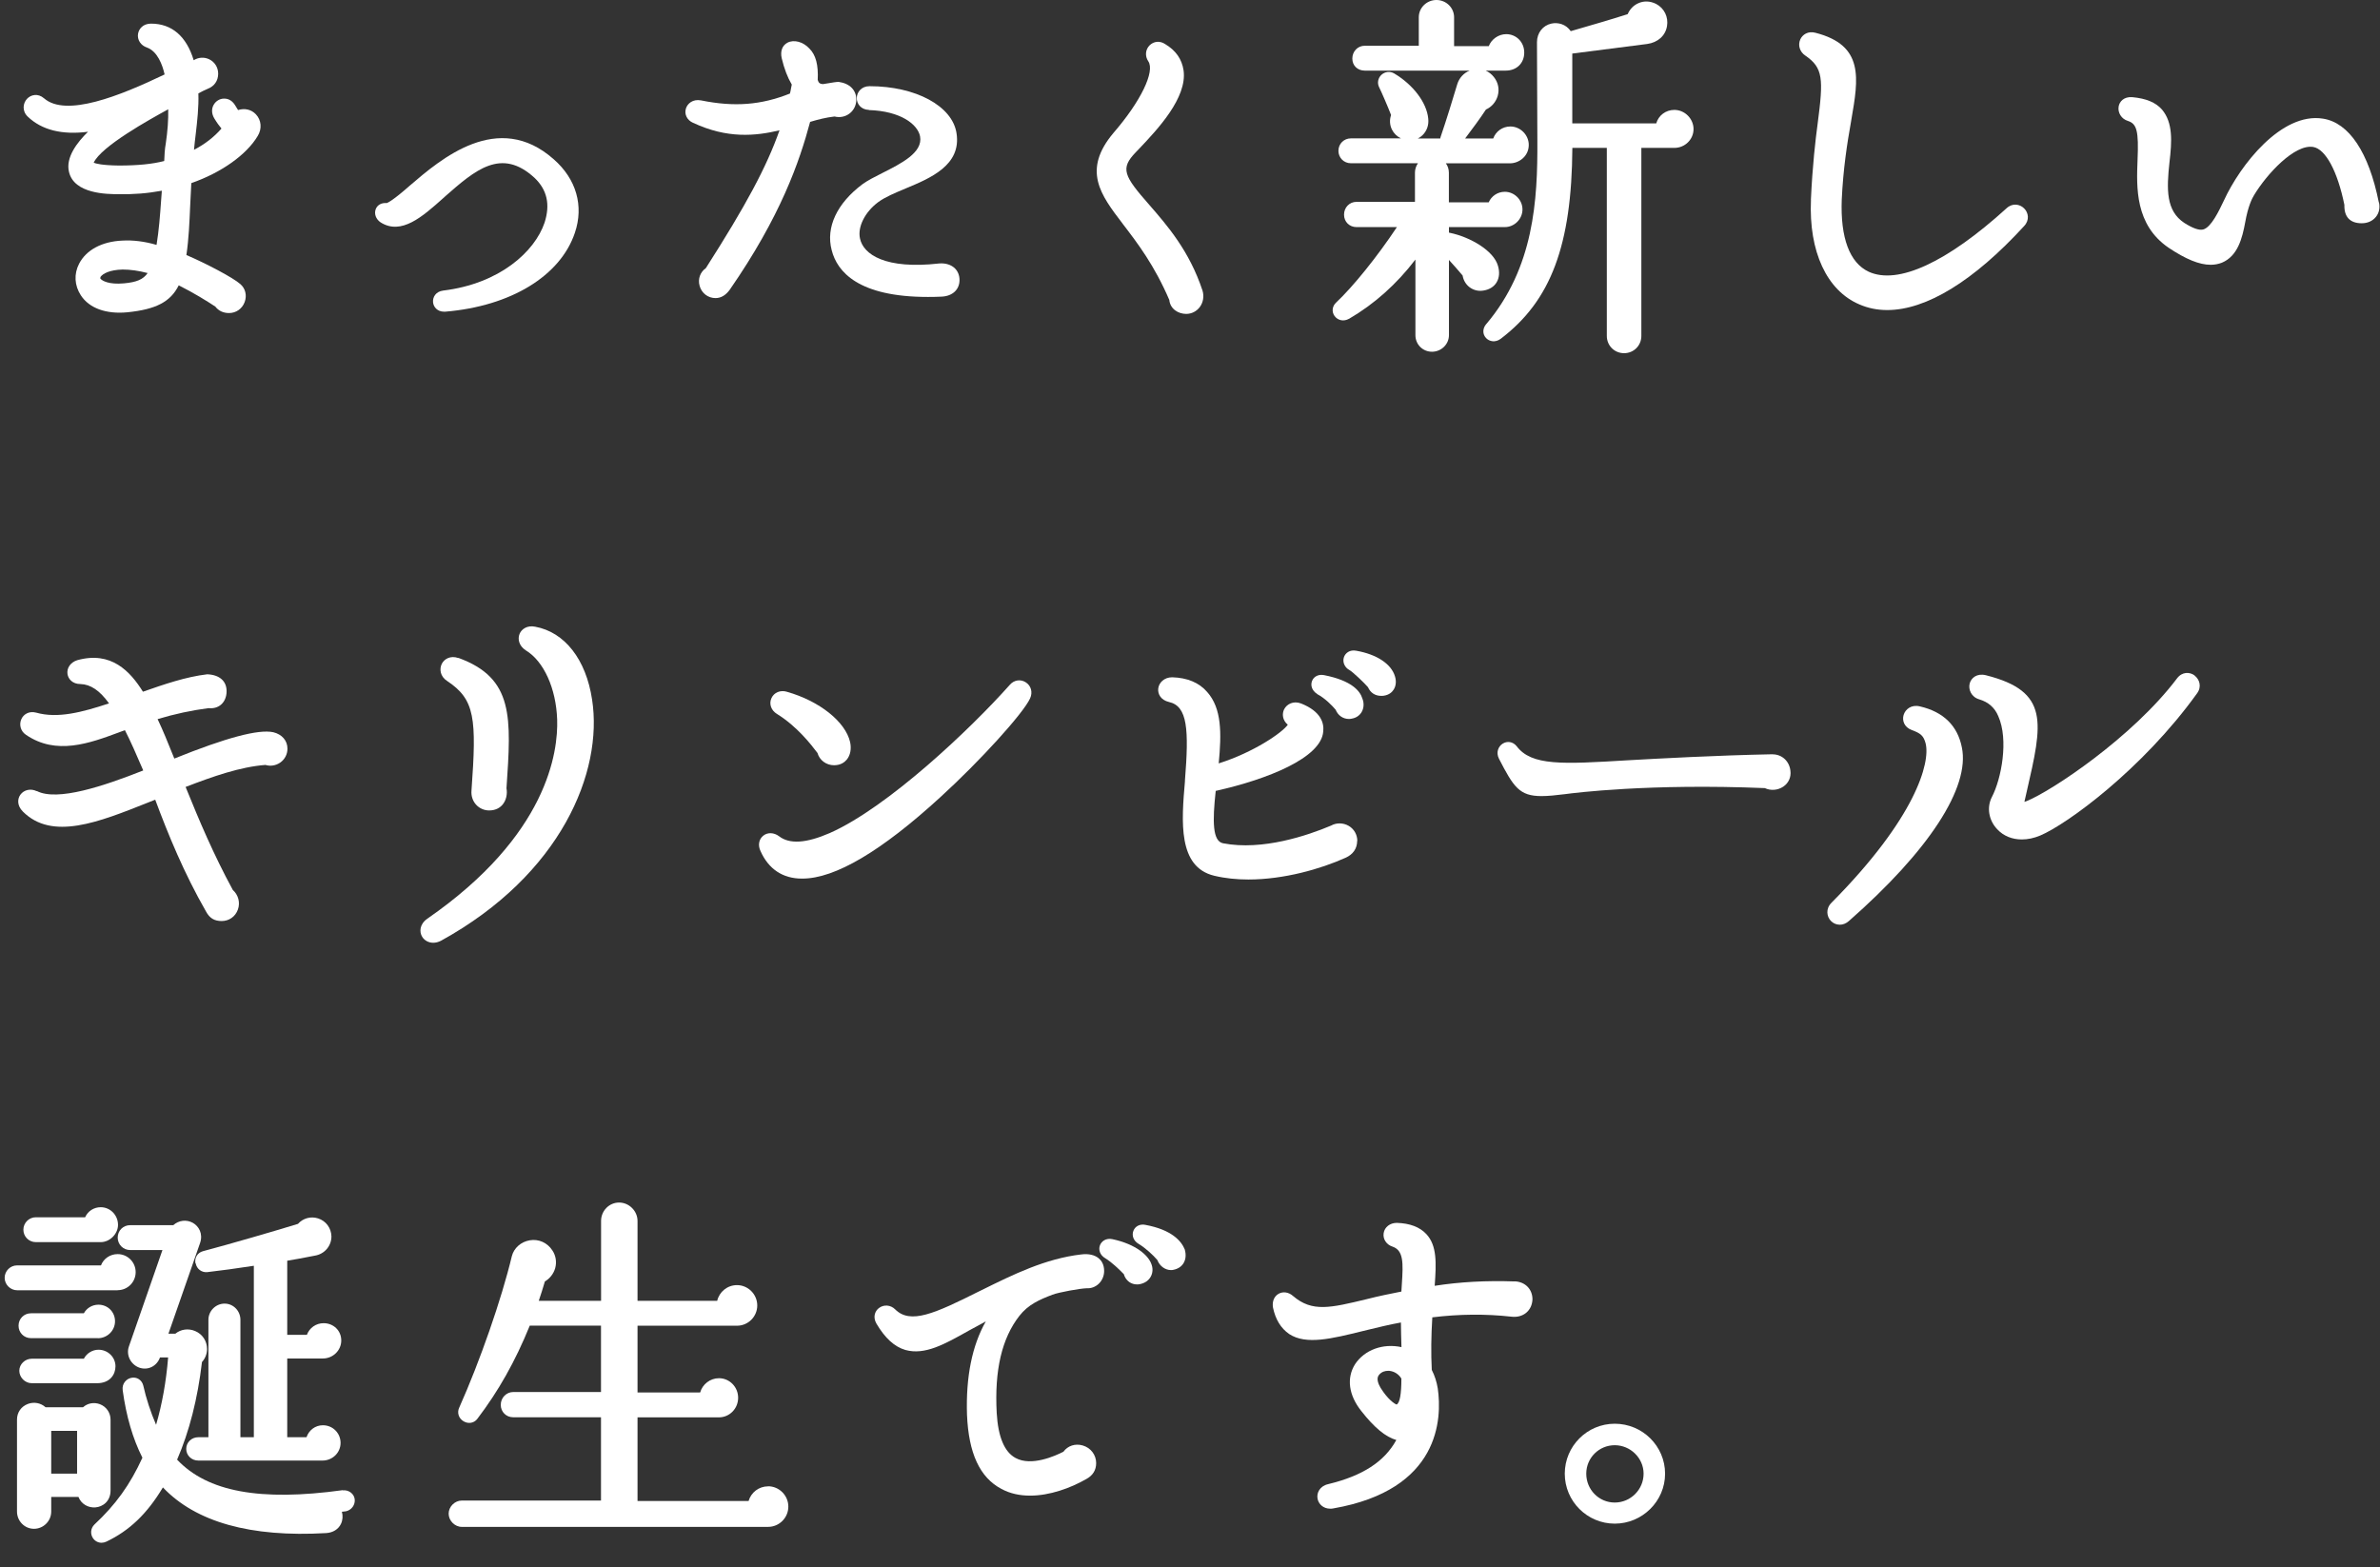 <svg width="486" height="320" viewBox="0 0 486 320" fill="none" xmlns="http://www.w3.org/2000/svg">
<rect x="0" y="0" width="486" height="320" fill="#333333" stroke="none"/>
<g clip-path="url(#clip0_12519_153922)">
<path d="M17.973 26.908C15.779 29.039 13.366 32.158 14.086 35.089C15.121 39.618 21.907 39.649 24.195 39.649H24.242C27.235 39.712 30.056 39.492 33.049 38.944C33.002 39.649 32.94 40.339 32.893 41.028C32.673 44.1 32.454 47.015 31.968 50.008C29.508 49.287 27.157 49.005 24.994 49.13C20.841 49.303 17.613 51.027 16.155 53.848C15.074 55.932 15.199 58.283 16.5 60.289C18.208 62.937 21.672 64.191 26.028 63.768C31.843 63.172 34.805 61.652 36.497 58.267C39.569 59.803 42.186 61.433 43.973 62.608C44.631 63.47 45.587 63.925 46.778 63.925C48.204 63.925 49.458 63.047 49.959 61.684C50.461 60.336 50.116 58.894 49.082 58.016C47.593 56.684 42.014 53.769 38.064 52.077C38.55 48.77 38.691 45.369 38.832 42.078C38.895 40.511 38.973 38.944 39.067 37.392C45.195 35.261 50.351 31.594 52.623 27.77C53.532 26.297 53.376 24.51 52.247 23.335C51.307 22.347 49.959 22.049 48.611 22.473C48.408 22.175 48.22 21.861 48.032 21.532C47.499 20.639 46.7 20.106 45.743 20.138C44.866 20.138 44.067 20.639 43.628 21.407C43.158 22.238 43.205 23.241 43.753 24.165C44.286 25.058 44.803 25.748 45.226 26.25C43.675 28.02 41.825 29.447 39.616 30.591C39.71 29.525 39.835 28.475 39.961 27.441C40.274 24.729 40.603 21.924 40.509 19.072C41.136 18.711 41.779 18.414 42.421 18.132C43.769 17.614 44.552 16.486 44.552 15.044C44.552 13.759 43.831 12.615 42.672 12.082C41.653 11.612 40.478 11.706 39.553 12.302C38.08 7.412 35.087 4.826 30.84 4.826C29.241 4.826 28.363 5.861 28.191 6.895C27.987 8.117 28.739 9.277 29.993 9.7C32.156 10.468 33.175 13.242 33.614 15.201C24.398 19.62 13.475 23.977 8.993 20.075C7.755 18.994 6.297 19.323 5.498 20.2C4.683 21.093 4.464 22.676 5.671 23.82C8.523 26.547 12.645 27.582 17.957 26.908H17.973ZM19.133 33.224C20.653 29.886 30.511 24.416 34.35 22.316C34.397 24.463 34.225 26.782 33.849 29.337C33.645 30.356 33.566 31.891 33.535 32.879C31.106 33.506 28.128 33.803 24.273 33.803C20.81 33.756 19.572 33.412 19.133 33.224ZM30.15 55.76C29.225 57.076 27.878 57.625 25.323 57.86C22.267 58.142 20.857 57.358 20.48 56.872C20.48 56.825 20.48 56.7 20.512 56.559C20.998 55.854 22.424 55.102 25.041 55.039C26.608 55.039 28.301 55.274 30.15 55.76Z" fill="white"/>
<path d="M90.86 40.136C97.019 34.729 102.348 30.059 109.149 36.312C111.719 38.757 112.393 41.75 111.202 45.464C109.212 51.357 102.05 57.939 90.5 59.334C88.995 59.522 88.321 60.682 88.431 61.732C88.525 62.703 89.324 63.644 90.672 63.644C90.75 63.644 90.844 63.644 90.923 63.644C104.291 62.531 114.431 56.356 117.392 47.533C119.257 42.032 117.675 36.547 113.067 32.519C101.689 22.442 89.998 32.488 83.714 37.879C80.234 40.951 79.184 41.405 78.965 41.468C77.915 41.374 77.053 41.844 76.724 42.706C76.364 43.662 76.755 44.759 77.711 45.402C81.943 48.097 86.284 44.226 90.468 40.496L90.86 40.151V40.136Z" fill="white"/>
<path d="M177.428 22.474C183.932 22.677 187.411 25.404 187.881 27.849C188.492 31.156 184.041 33.381 180.123 35.356C178.603 36.124 177.177 36.845 176.143 37.597C170.908 41.499 168.604 46.42 169.827 51.059C170.94 55.51 175.296 60.635 189.479 60.635C190.373 60.635 191.313 60.619 192.3 60.572C194.51 60.462 195.936 59.13 195.936 57.187C195.936 56.184 195.576 55.337 194.902 54.711C194.134 54.021 192.99 53.692 191.767 53.802C180.86 55.04 176.284 51.984 175.61 48.693C175.093 46.342 176.613 43.301 179.324 41.28C180.719 40.245 182.756 39.399 184.919 38.49C190.012 36.374 196.344 33.726 195.325 27.206C194.479 21.643 187.003 17.6 177.553 17.6C175.892 17.6 174.967 18.838 174.952 20.013C174.936 21.173 175.782 22.395 177.443 22.442L177.428 22.474Z" fill="white"/>
<path d="M141.497 25.059C148.534 28.366 154.285 27.771 159.175 26.611C156.558 34.055 152.326 41.938 144.13 54.758C142.986 55.557 142.469 56.967 142.86 58.362C143.268 59.867 144.584 60.87 146.104 60.87C147.217 60.87 148.189 60.305 149.019 59.161C159.41 44.163 163.265 32.989 165.428 24.887C167.12 24.386 168.641 23.994 170.412 23.79C171.477 24.056 172.574 23.853 173.436 23.21C174.345 22.536 174.862 21.486 174.862 20.327C174.862 18.415 173.53 17.035 171.258 16.722C170.788 16.722 170.02 16.847 169.017 17.02C168.625 17.082 168.28 17.145 168.029 17.177C167.465 17.13 167.167 16.973 166.979 16.33C167.136 13.259 166.588 11.206 165.271 9.905C164.002 8.526 162.121 8.024 160.805 8.714C159.739 9.278 159.3 10.453 159.629 11.895C160.146 14.058 160.82 15.813 161.682 17.271C161.62 17.521 161.573 17.788 161.526 18.054C161.463 18.43 161.4 18.775 161.306 19.104C155.414 21.455 149.96 21.878 143.143 20.499C141.481 20.186 140.384 21.142 140.071 22.145C139.695 23.32 140.29 24.527 141.513 25.075L141.497 25.059Z" fill="white"/>
<path d="M229.306 45.763C232.315 49.696 235.716 54.147 238.772 61.246C238.96 63.111 240.621 64.099 242.22 64.099C243.333 64.099 244.336 63.581 245.01 62.688C245.699 61.748 245.903 60.51 245.558 59.35C242.878 51.232 238.349 46.045 234.713 41.86C229.463 35.889 228.711 34.416 231.939 31.078L232.691 30.294C236.343 26.439 242.471 19.967 241.687 14.372C241.342 12.068 240.104 10.297 237.895 8.981C236.845 8.291 235.575 8.417 234.729 9.279C233.883 10.141 233.773 11.473 234.478 12.507C235.904 14.591 232.927 20.719 227.41 27.098C220.922 34.761 224.762 39.807 229.228 45.653L229.322 45.778L229.306 45.763Z" fill="white"/>
<path d="M303.51 66.15C302.726 67.043 302.695 68.234 303.463 69.034C304.121 69.739 305.359 70.005 306.456 69.175C316.69 61.417 320.953 50.087 321.078 30.199H328.115V68.595C328.115 70.57 329.666 72.121 331.641 72.121C333.616 72.121 335.167 70.57 335.167 68.595V30.199H341.906C344.069 30.199 345.824 28.475 345.824 26.359C345.824 24.244 344.037 22.441 341.906 22.441C340.135 22.441 338.662 23.585 338.207 25.2H321.062V10.938L336.358 8.979C338.521 8.681 340.072 7.302 340.402 5.359C340.731 3.478 339.837 1.66 338.176 0.799C336.985 0.203 335.716 0.14 334.587 0.642C333.6 1.065 332.816 1.864 332.378 2.883C329.275 3.902 324.197 5.359 321.125 6.252L320.749 6.362C319.762 4.92 318.132 4.528 316.815 4.811C315.044 5.187 313.853 6.723 313.853 8.619L313.932 28.773C313.994 40.809 313.258 54.631 303.51 66.166V66.15Z" fill="white"/>
<path d="M275.474 65.101C280.63 62.092 285.19 58.033 289.03 53.002V68.439C289.03 70.335 290.519 71.824 292.415 71.824C294.311 71.824 295.878 70.304 295.878 68.439V53.081C296.866 54.162 297.978 55.431 298.668 56.262C298.825 57.218 299.326 58.064 300.078 58.644C300.909 59.271 301.943 59.522 302.993 59.318C304.122 59.13 305.046 58.566 305.579 57.704C306.175 56.763 306.269 55.525 305.877 54.24C304.968 51.137 300.172 48.395 296.098 47.548C296.019 47.533 295.957 47.517 295.878 47.501V46.373H307.287C309.246 46.373 310.892 44.727 310.892 42.769C310.892 40.809 309.246 39.164 307.287 39.164C305.83 39.164 304.561 40.026 303.996 41.311H295.863V35.262C295.863 34.556 295.643 33.898 295.251 33.35H308.337C310.187 33.35 312.177 31.908 312.177 29.588C312.177 27.551 310.453 25.827 308.416 25.827C306.817 25.827 305.438 26.83 304.921 28.272H299.185C300.596 26.407 302.366 24.009 303.432 22.364C304.592 21.847 305.47 20.828 305.83 19.59C306.222 18.242 305.94 16.847 305.078 15.766C304.608 15.155 304.028 14.7 303.37 14.418H307.491C309.701 14.418 311.252 12.898 311.252 10.735C311.252 8.572 309.607 6.974 307.57 6.974C305.987 6.974 304.545 8.024 304.012 9.419H296.928V3.526C296.928 1.583 295.314 0 293.324 0C291.334 0 289.719 1.583 289.719 3.526V9.34H278.686C277.26 9.34 276.148 10.485 276.148 11.958C276.148 13.431 277.245 14.418 278.686 14.418H300.11C298.887 14.904 297.963 15.923 297.571 17.208C296.803 19.809 295.204 24.981 294.233 27.786C294.17 27.943 294.123 28.115 294.107 28.272H289.531C289.876 28.115 290.189 27.896 290.472 27.614C291.365 26.752 291.804 25.514 291.647 24.197C291.318 20.922 288.575 17.302 284.673 14.982C283.827 14.496 282.792 14.622 282.071 15.296C281.382 15.954 281.194 16.957 281.617 17.803C282.103 18.775 283.451 21.894 284.062 23.492C283.717 24.464 283.78 25.529 284.234 26.454C284.626 27.253 285.284 27.88 286.083 28.256H275.85C274.424 28.256 273.311 29.369 273.311 30.795C273.311 32.221 274.424 33.334 275.85 33.334H289.547C289.171 33.883 288.936 34.541 288.936 35.246V41.217H276.994C275.568 41.217 274.455 42.361 274.455 43.834C274.455 45.307 275.568 46.373 276.994 46.373H285.253C281.288 52.344 276.32 58.519 272.841 61.778C272.026 62.531 271.9 63.675 272.527 64.537C273.201 65.446 274.392 65.696 275.458 65.101H275.474Z" fill="white"/>
<path d="M369.803 40.809C369.333 51.356 373.032 59.348 379.708 62.169C381.479 62.937 383.36 63.313 385.381 63.313C393.327 63.313 403.012 57.421 413.324 46.168C414.484 44.946 414.217 43.426 413.324 42.548C412.446 41.67 410.926 41.404 409.72 42.548C397.527 53.612 387.528 58.204 381.604 55.493C377.702 53.675 375.79 48.582 376.088 40.746C376.386 34.493 377.169 29.399 377.984 24.839L378.047 24.447C379.52 15.953 380.68 9.245 370.712 6.691C369.176 6.283 368.064 7.083 367.625 8.039C367.092 9.23 367.515 10.593 368.644 11.345C372.295 13.853 372.374 16.063 371.167 25.246C370.728 28.522 370.117 33.694 369.788 40.809H369.803Z" fill="white"/>
<path d="M485.764 41.358C483.726 31.124 479.667 25.043 474.354 24.228C465.86 22.865 457.429 33.741 454.138 40.919C453.103 43.097 451.536 46.404 449.906 46.858C449.076 47.078 447.775 46.623 446.051 45.526C442.274 43.05 442.415 38.646 443.011 33.146C443.512 28.852 443.747 25.075 441.491 22.379C440.19 20.906 438.262 20.107 435.41 19.84C433.655 19.715 432.808 20.78 432.636 21.721C432.401 23.022 433.216 24.307 434.532 24.698C436.366 25.294 436.742 26.783 436.491 32.675C436.272 38.239 435.958 45.871 442.807 50.573C446.349 52.939 449.107 54.068 451.411 54.068C452.226 54.068 452.994 53.926 453.715 53.644C456.943 52.297 457.868 48.676 458.479 45.37C459.043 42.188 459.842 40.558 460.281 39.853C462.898 35.512 468.571 29.384 472.364 30.011C474.903 30.45 477.332 34.979 478.727 41.828C478.695 43.081 478.978 44.006 479.589 44.649C480.2 45.276 481.078 45.589 482.269 45.589C483.46 45.589 484.478 45.135 485.152 44.304C485.811 43.505 486.03 42.439 485.795 41.342L485.764 41.358Z" fill="white"/>
<path d="M7.499 161.559C6.292 160.963 4.897 161.261 4.161 162.279C3.596 163.063 3.393 164.442 4.678 165.727C10.649 171.698 20.13 167.906 30.192 163.894L31.696 163.298C34.376 170.476 37.526 178.202 42.071 186.132C42.807 187.495 43.763 188.075 45.268 188.075C46.772 188.075 48.057 187.182 48.575 185.74C49.092 184.298 48.669 182.747 47.54 181.728C43.591 174.456 40.707 167.624 37.902 160.697C43.56 158.518 49.06 156.591 54.201 156.199C55.219 156.512 56.317 156.34 57.21 155.729C58.15 155.07 58.699 154.036 58.699 152.876C58.699 151.246 57.602 149.961 55.815 149.523C52.775 148.864 46.161 150.635 35.598 154.898L35.316 154.208C34.266 151.576 33.248 149.084 32.182 146.843C35.661 145.793 39.093 145.056 42.588 144.602C43.56 144.711 44.484 144.461 45.142 143.881C45.863 143.254 46.271 142.282 46.271 141.138C46.271 139.085 44.845 137.8 42.322 137.69C37.934 138.207 33.498 139.743 29.189 141.248C26.587 137.079 22.701 132.895 15.789 134.807C14.426 135.23 13.595 136.39 13.783 137.643C13.94 138.662 14.818 139.681 16.416 139.681C18.5 139.743 20.365 140.997 22.262 143.63C16.73 145.464 11.761 146.749 7.405 145.526C5.9 145.119 4.788 145.887 4.364 146.843C3.847 147.971 4.223 149.319 5.273 150.024C11.464 154.302 18.297 151.779 24.33 149.538C24.722 149.397 25.114 149.24 25.506 149.099C26.681 151.388 27.872 154.114 29.251 157.327C21.18 160.524 11.714 163.69 7.514 161.527L7.499 161.559Z" fill="white"/>
<path d="M93.599 134.369C91.938 133.79 90.668 134.604 90.198 135.592C89.712 136.61 89.853 138.131 91.326 139.071C97.015 142.848 97.344 146.687 96.279 161.435C96.185 162.532 96.529 163.566 97.235 164.334C97.909 165.071 98.88 165.494 99.883 165.494C101.341 165.494 102.187 164.835 102.642 164.287C103.362 163.425 103.645 162.14 103.425 160.965C104.412 146.468 104.961 138.475 93.599 134.338V134.369Z" fill="white"/>
<path d="M120.904 142.848C119.666 134.651 115.325 129.088 109.291 127.975C107.646 127.63 106.486 128.476 106.094 129.448C105.687 130.451 105.922 131.877 107.395 132.818C111.047 135.043 113.554 140.575 113.774 146.922C113.993 153.473 111.862 170.571 87.272 187.591C85.674 188.703 85.596 190.286 86.207 191.289C86.646 192.01 87.476 192.512 88.463 192.512C88.965 192.512 89.514 192.386 90.078 192.088C114.557 178.595 123.192 157.642 120.904 142.848Z" fill="white"/>
<path d="M160.71 141.265C159.362 140.857 158.062 141.39 157.529 142.565C156.996 143.741 157.466 145.057 158.641 145.778C162.732 148.301 165.615 152.015 166.932 153.755C167.339 155.228 168.718 156.262 170.317 156.262C171.696 156.262 172.495 155.62 172.934 155.087C173.655 154.194 173.89 152.893 173.592 151.53C172.636 147.361 167.324 143.145 160.694 141.265H160.71Z" fill="white"/>
<path d="M210.345 142.612C210.924 141.358 210.548 140.01 209.451 139.321C208.37 138.631 207.038 138.866 206.192 139.854C198.262 148.787 181.258 164.897 169.425 170.116C164.614 172.2 161.229 172.42 159.082 170.759C158.032 169.975 156.731 169.928 155.838 170.665C154.945 171.401 154.741 172.624 155.305 173.799C156.935 177.466 159.85 179.409 163.737 179.409C163.768 179.409 163.815 179.409 163.846 179.409C170.507 179.409 179.988 173.815 192.04 162.766C200.048 155.463 208.95 145.684 210.345 142.612Z" fill="white"/>
<path d="M268.999 141.75C270.535 142.549 272.071 144.116 272.745 144.931C273.215 146.091 274.249 146.812 275.44 146.812C275.628 146.812 275.832 146.796 276.02 146.749C276.929 146.592 277.65 146.106 278.073 145.354C278.528 144.539 278.559 143.521 278.199 142.643C277.729 141.076 275.973 138.96 270.378 137.863C269.297 137.644 268.31 138.098 267.934 139.023C267.604 139.822 267.777 140.95 268.999 141.734V141.75Z" fill="white"/>
<path d="M276.946 132.879C275.614 132.628 274.736 133.349 274.438 134.179C274.094 135.182 274.564 136.295 275.567 136.828C276.209 137.173 278.623 139.477 279.344 140.323C279.845 141.467 280.801 142.094 282.039 142.094C282.212 142.094 282.384 142.094 282.572 142.062H282.588C283.716 141.89 284.296 141.279 284.594 140.809C285.064 140.072 285.158 139.116 284.86 138.129C284.124 135.59 281.146 133.615 276.946 132.879Z" fill="white"/>
<path d="M277.166 171.729C277.166 170.444 276.508 169.284 275.411 168.641C274.283 167.983 272.872 167.983 271.822 168.579C267.042 170.6 257.796 173.75 249.756 172.199C247.609 171.776 247.562 167.811 248.252 161.495C248.33 161.495 248.408 161.464 248.487 161.448C258.736 159.144 269.816 154.772 270.208 149.365C270.396 147.657 269.754 145.275 265.71 143.661C264.112 143.034 262.748 143.786 262.215 144.852C261.777 145.761 261.855 147.061 262.968 147.986C261.886 149.585 255.978 153.644 248.863 155.885C249.458 149.679 249.49 144.664 246.512 141.31C244.867 139.398 242.469 138.395 239.366 138.301C237.673 138.301 236.639 139.46 236.514 140.605C236.388 141.686 237.015 142.955 238.708 143.347C242.516 144.193 242.798 148.973 241.967 159.379V159.552C241.262 167.748 240.494 177.042 247.954 178.828C250.179 179.361 252.546 179.596 254.928 179.596C262.168 179.596 269.675 177.449 274.753 175.161C276.289 174.487 277.135 173.265 277.135 171.713L277.166 171.729Z" fill="white"/>
<path d="M361.985 154.021C350.199 154.256 338.696 154.898 332.522 155.243C318.95 156.058 312.759 156.418 309.688 152.359C308.951 151.45 307.776 151.247 306.82 151.874C305.974 152.422 305.441 153.629 306.083 154.914C309.077 160.713 310.252 162.562 314.781 162.562C316.082 162.562 317.68 162.405 319.671 162.154C321.363 161.919 336.816 159.96 360.386 160.932C361.577 161.496 363.019 161.386 364.147 160.634C365.244 159.898 365.777 158.675 365.605 157.39C365.401 155.447 363.881 154.036 361.985 154.036V154.021Z" fill="white"/>
<path d="M448.146 137.925C447.143 137.189 445.591 137.142 444.557 138.521C435.483 150.557 418.902 161.543 413.856 163.58C413.652 163.658 413.495 163.705 413.386 163.737L413.856 161.668C417.1 147.595 418.589 141.169 405.503 137.878C403.669 137.439 402.509 138.442 402.212 139.571C401.898 140.793 402.541 142.345 404.186 142.815C406.02 143.363 407.321 144.492 408.042 146.216C410.22 151.074 408.668 159.067 406.756 162.734C405.659 164.834 406.083 167.482 407.822 169.316C409.107 170.711 410.878 171.416 412.868 171.416C414.075 171.416 415.345 171.149 416.614 170.617C422.021 168.344 437.442 157.155 448.647 141.577C449.65 140.213 449.133 138.709 448.146 137.957V137.925Z" fill="white"/>
<path d="M392.028 144.241C390.32 143.833 389.082 144.805 388.721 145.996C388.392 147.078 388.799 148.504 390.414 149.084C392.185 149.742 392.796 150.212 393.219 151.81C394.191 155.713 391.244 166.949 373.99 184.345C372.767 185.552 373.018 187.166 373.864 188.044C374.319 188.53 374.977 188.827 375.698 188.827C376.309 188.827 376.967 188.592 377.563 188.059C393.908 173.704 402.309 160.79 400.616 152.625C399.738 148.19 396.855 145.354 392.028 144.241Z" fill="white"/>
<path d="M19.96 273.267C21.904 273.267 23.487 271.715 23.487 269.803C23.487 267.891 21.998 266.418 20.102 266.418C18.832 266.418 17.704 267.108 17.124 268.173H6.326C4.9 268.173 3.787 269.286 3.787 270.712C3.787 272.138 4.9 273.251 6.326 273.251H19.976L19.96 273.267Z" fill="white"/>
<path d="M22.575 304.376V289.895C22.575 288.469 21.713 287.231 20.381 286.729C19.174 286.291 17.889 286.526 16.964 287.356H9.301C8.329 286.479 6.95 286.212 5.696 286.682C4.317 287.2 3.471 288.422 3.471 289.879V308.654C3.471 310.598 5.022 312.181 6.934 312.181C8.846 312.181 10.46 310.629 10.46 308.654V305.677H16.024C16.619 307.213 18.108 307.918 19.487 307.808C20.976 307.698 22.575 306.57 22.575 304.36V304.376ZM15.742 292.183V300.912H10.46V292.183H15.742Z" fill="white"/>
<path d="M24.02 263.456C26.058 263.456 27.703 261.81 27.703 259.773C27.703 257.735 26.058 256.09 24.02 256.09C22.469 256.09 21.137 257.03 20.619 258.394H3.49C2.095 258.394 0.951 259.538 0.951 260.932C0.951 262.327 2.142 263.471 3.49 263.471H24.036L24.02 263.456Z" fill="white"/>
<path d="M69.97 304.296C53.123 306.616 42.356 304.625 36.166 298.059C38.657 292.323 40.366 285.615 41.243 278.124C41.901 277.419 42.278 276.447 42.278 275.476C42.278 273.846 41.353 272.435 39.864 271.808C38.469 271.213 36.949 271.417 35.805 272.341H34.395L40.867 253.786C41.494 251.905 40.585 250.385 39.394 249.711C38.078 248.975 36.495 249.178 35.382 250.181H26.574C25.148 250.181 24.035 251.294 24.035 252.72C24.035 254.146 25.18 255.259 26.574 255.259H33.172L26.324 274.943C25.712 276.667 26.653 278.61 28.424 279.268C30.195 279.895 32.028 278.986 32.671 277.184H34.332C33.94 282.089 33.094 286.791 31.872 290.944C30.759 288.358 29.85 285.584 29.254 282.92C28.972 281.791 27.938 281.118 26.825 281.353C25.822 281.541 24.866 282.512 25.054 283.891C25.775 289.189 27.123 293.812 29.082 297.667C26.559 303.183 23.612 307.274 19.271 311.317C18.503 312.085 18.394 313.245 19.005 314.122C19.412 314.702 20.055 315.031 20.729 315.031C21.058 315.031 21.387 314.953 21.7 314.812C26.418 312.571 30.022 309.139 33.266 303.732C39.989 310.816 51.179 313.95 66.585 313.057C67.979 312.978 69.092 312.289 69.625 311.176C69.985 310.424 70.048 309.531 69.813 308.7L70.644 308.606C71.788 308.355 72.571 307.289 72.43 306.13C72.289 305.001 71.192 304.202 70.001 304.328L69.97 304.296Z" fill="white"/>
<path d="M6.482 282.45H19.819C22.421 282.45 23.58 280.711 23.58 279.002C23.58 277.137 22.029 275.617 20.117 275.617C18.863 275.617 17.703 276.338 17.123 277.451H6.482C5.103 277.451 3.943 278.579 3.943 279.911C3.943 281.243 5.087 282.45 6.482 282.45Z" fill="white"/>
<path d="M39.957 257.971C40.176 259.13 41.179 259.867 42.292 259.773C44.988 259.46 48.2 259.036 51.836 258.472V293.483H49.094V269.505C49.094 267.687 47.652 266.198 45.865 266.198C44.079 266.198 42.559 267.672 42.559 269.505V293.483H40.49C39.111 293.483 38.029 294.533 38.029 295.865C38.029 297.197 39.111 298.247 40.49 298.247H65.862C67.9 298.247 69.545 296.633 69.545 294.643C69.545 292.653 67.963 291.038 65.941 291.038C64.389 291.038 63.089 292.026 62.587 293.483H58.653V277.404H65.925C67.994 277.404 69.686 275.758 69.686 273.721C69.686 271.684 68.072 270.195 66.082 270.195C64.515 270.195 63.183 271.166 62.665 272.577H58.653V257.438C60.158 257.203 62.211 256.811 63.637 256.529L64.295 256.404C66.254 256.09 67.68 254.445 67.68 252.47C67.633 250.762 66.568 249.32 64.969 248.803C63.465 248.317 61.882 248.756 60.847 249.915C56.271 251.326 46.79 254.084 41.446 255.495C40.349 255.792 39.691 256.827 39.91 257.971H39.957Z" fill="white"/>
<path d="M17.376 248.567H7.314C5.919 248.567 4.775 249.711 4.775 251.106C4.775 252.5 5.888 253.644 7.314 253.644H20.573C22.422 253.644 24.099 251.967 24.099 250.118C24.099 248.128 22.516 246.514 20.573 246.514C19.146 246.514 17.924 247.329 17.376 248.582V248.567Z" fill="white"/>
<path d="M156.841 303.513C154.961 303.513 153.378 304.751 152.861 306.506H130.184V289.424H146.811C148.974 289.424 150.729 287.638 150.729 285.428C150.729 283.218 148.974 281.431 146.811 281.431C145.009 281.431 143.442 282.67 142.972 284.346H130.184V270.712H150.494C152.782 270.712 154.632 268.847 154.632 266.575C154.632 264.302 152.767 262.421 150.494 262.421C148.52 262.421 146.874 263.801 146.451 265.634H130.184V249.32C130.184 247.282 128.46 245.559 126.422 245.559C124.385 245.559 122.74 247.251 122.74 249.32V265.634H110.014C110.406 264.459 110.86 263.095 111.268 261.669C112.286 261.074 113.039 260.102 113.368 258.974C113.713 257.72 113.509 256.388 112.788 255.322C111.769 253.755 109.998 252.956 108.18 253.269C106.378 253.567 104.936 254.852 104.513 256.529C102.429 265.242 98.009 277.968 93.762 287.465C93.292 288.468 93.668 289.643 94.656 290.223C95.643 290.819 96.834 290.599 97.477 289.722C101.786 284.064 105.203 278.015 108.18 270.696H122.724V284.252H104.795C103.4 284.252 102.256 285.428 102.256 286.87C102.256 288.311 103.369 289.408 104.795 289.408H122.724V306.412H94.295C92.869 306.412 91.615 307.666 91.615 309.092C91.615 310.518 92.869 311.788 94.295 311.788H156.841C159.13 311.788 160.979 309.923 160.979 307.65C160.979 305.378 159.114 303.497 156.841 303.497V303.513Z" fill="white"/>
<path d="M233.899 250.12C232.802 249.885 231.799 250.386 231.439 251.342C231.063 252.314 231.486 253.395 232.473 253.975C233.915 254.837 235.498 256.31 236.344 257.313C236.798 258.536 237.943 259.351 239.118 259.351C239.29 259.351 239.478 259.335 239.651 259.288C240.56 259.1 241.265 258.63 241.688 257.925C242.143 257.157 242.237 256.201 241.923 255.119C241.218 253.395 239.259 251.123 233.899 250.12Z" fill="white"/>
<path d="M227.149 253.034C225.832 252.767 224.923 253.473 224.61 254.288C224.25 255.244 224.673 256.325 225.629 256.889C227.133 257.814 228.575 259.256 229.421 260.117L229.484 260.18C229.672 260.854 230.064 261.403 230.581 261.779C231.051 262.108 231.6 262.28 232.179 262.28C232.383 262.28 232.587 262.265 232.791 262.218C233.794 262.014 234.577 261.465 235 260.666C235.424 259.882 235.455 258.942 235.094 258.064C234.483 256.388 232.023 254.068 227.133 253.034H227.149Z" fill="white"/>
<path d="M220.815 256.153C213.496 256.999 206.882 260.259 200.488 263.424L199.971 263.675C190.834 268.251 185.913 270.477 182.795 267.374C181.87 266.449 180.475 266.339 179.472 267.107C178.673 267.718 178.203 268.925 178.955 270.257C180.71 273.235 182.638 275.006 184.879 275.664C188.86 276.761 192.856 274.52 197.918 271.668C199.109 271.01 200.237 270.398 201.303 269.834C198.498 274.771 197.213 281.165 197.464 288.907C197.793 296.758 200.081 301.695 204.453 304.014C206.255 305.002 208.261 305.409 210.346 305.409C214.342 305.409 218.558 303.889 221.818 302.024C223.15 301.303 223.839 300.206 223.839 298.764C223.839 297.087 222.727 295.63 221.081 295.16C219.561 294.721 218.041 295.223 217.147 296.445C215.439 297.323 210.597 299.47 207.4 297.73C205.111 296.523 203.811 293.42 203.529 288.531C203.058 279.77 204.579 273.282 208.167 268.69C209.97 266.386 212.273 265.383 214.906 264.38C216.191 263.879 220.689 263.08 221.912 263.064C222.836 263.111 223.683 262.782 224.356 262.155C225.062 261.481 225.469 260.525 225.469 259.538C225.469 258.206 224.905 257.422 224.419 256.999C223.589 256.262 222.303 255.965 220.83 256.153H220.815Z" fill="white"/>
<path d="M309.312 261.669C303.466 261.465 298.107 261.763 292.966 262.562C293.311 257.813 293.436 254.334 291.258 251.999C289.91 250.557 287.889 249.789 285.224 249.711C283.845 249.711 282.733 250.573 282.544 251.811C282.356 253.033 283.124 254.177 284.378 254.569C286.603 255.353 286.556 257.845 286.259 262.217C286.227 262.719 286.196 263.22 286.165 263.737C284.018 264.16 281.463 264.678 279.332 265.226L279.081 265.289C271.668 267.075 267.954 267.984 264.067 264.662C263.158 263.847 262.014 263.675 261.09 264.192C260.181 264.709 259.742 265.775 259.946 266.997C260.447 269.426 261.56 271.244 263.268 272.419C266.716 274.661 271.872 273.391 278.391 271.777L279.363 271.542C281.385 271.056 283.626 270.492 286.071 270.053C286.071 271.573 286.133 273.297 286.18 275.084C282.419 274.269 278.658 275.616 276.699 278.578C274.928 281.415 275.398 284.894 277.984 288.138C280.617 291.508 282.968 293.451 285.13 294.047C282.701 298.482 278.235 301.365 271.229 303.058C269.49 303.45 268.816 304.86 269.051 306.051C269.255 307.117 270.195 308.073 271.637 308.073C271.825 308.073 272.013 308.073 272.217 308.026C294.126 304.233 294.471 289.627 293.593 283.515C293.374 282.167 292.966 280.898 292.371 279.738C292.198 276.275 292.245 272.843 292.48 269.003C297.981 268.329 303.388 268.282 308.591 268.862C309.782 269.019 310.879 268.721 311.678 268.047C312.431 267.404 312.885 266.464 312.932 265.336C312.932 263.267 311.475 261.763 309.359 261.653L309.312 261.669ZM285.224 286.822C284.786 286.697 283.375 285.741 281.933 283.421C281.541 282.763 280.962 281.556 281.557 280.804C282.121 280.083 282.874 279.926 283.406 279.926C283.516 279.926 283.61 279.926 283.688 279.926C284.723 280.02 285.647 280.632 286.165 281.509C286.165 284.691 285.851 286.461 285.193 286.806L285.224 286.822Z" fill="white"/>
<path d="M329.732 290.725C324.105 290.725 319.529 295.301 319.529 300.927C319.529 306.553 324.105 311.129 329.732 311.129C335.358 311.129 340.012 306.553 340.012 300.927C340.012 295.301 335.405 290.725 329.732 290.725ZM335.624 300.927C335.624 304.171 332.976 306.82 329.732 306.82C326.488 306.82 323.917 304.171 323.917 300.927C323.917 297.683 326.535 295.113 329.732 295.113C332.929 295.113 335.624 297.73 335.624 300.927Z" fill="white"/>
</g>
<defs>
<clipPath id="clip0_12519_153922">
<rect width="485" height="320" fill="white" transform="translate(0.951)"/>
</clipPath>
</defs>
</svg>
